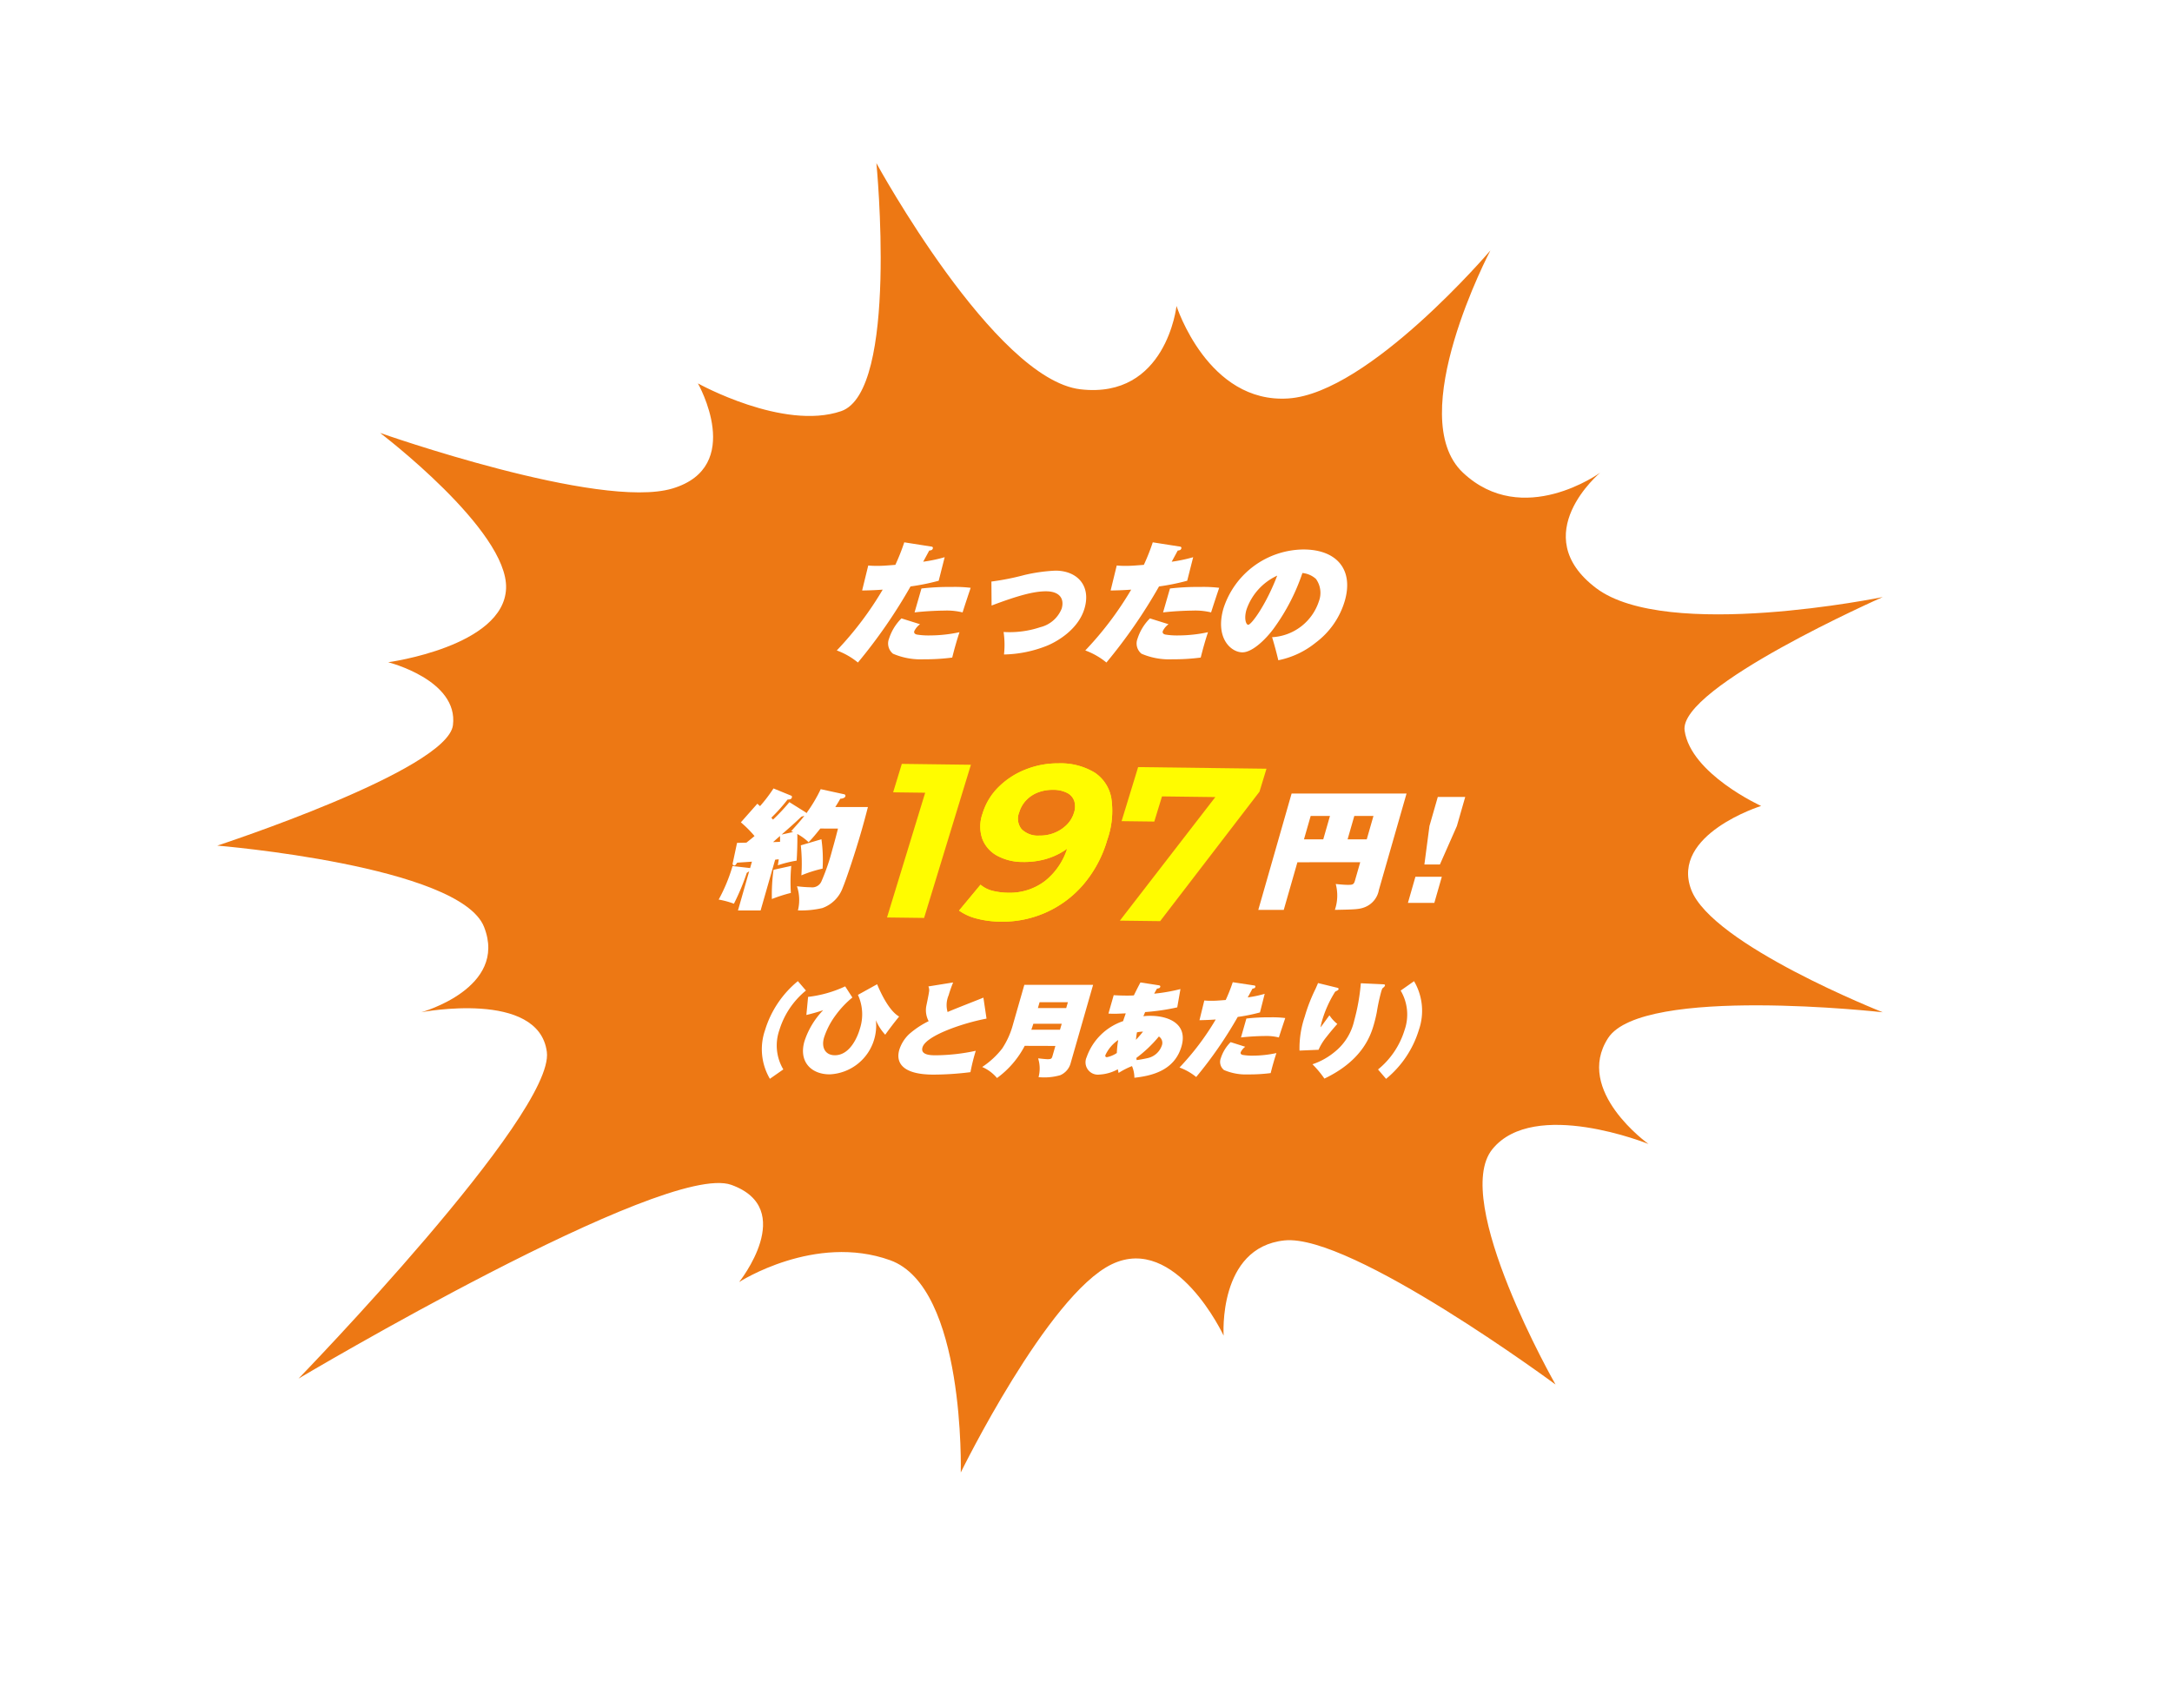 <svg id="グループ_1350" data-name="グループ 1350" xmlns="http://www.w3.org/2000/svg" xmlns:xlink="http://www.w3.org/1999/xlink" width="251.84" height="198" viewBox="0 0 251.84 198">
  <defs>
    <filter id="パス_5925" x="0" y="0" width="251.84" height="198" filterUnits="userSpaceOnUse">
      <feOffset dx="10" dy="10" input="SourceAlpha"/>
      <feGaussianBlur result="blur"/>
      <feFlood flood-color="#b95c0c"/>
      <feComposite operator="in" in2="blur"/>
      <feComposite in="SourceGraphic"/>
    </filter>
  </defs>
  <g id="グループ_1308" data-name="グループ 1308">
    <g transform="matrix(1, 0, 0, 1, 0, 0)" filter="url(#パス_5925)">
      <path id="パス_5925-2" data-name="パス 5925" d="M95.708,0s3.856,36.6-4.543,39.427-21.379-7.813-21.379-7.813,10.576,14.693-.009,17.829-46.138-10.7-46.138-10.7S46.33,55.138,46.014,63.5s-21.2,8.163-21.2,8.163S40.091,74.992,39.265,81.5,0,97.987,0,97.987s39.7,1.857,43.2,10.661-13.576,13.267-13.576,13.267,17.054-3.253,18.23,5.7-36.06,46.9-36.06,46.9S64.963,143.269,74.633,146.7s1.14,13.958,1.14,13.958,10.356-10.749,21.3-6.854S107.962,188,107.962,188s10.718-28.817,20.033-33.24,18.14,13.585,18.14,13.585-1.893-14.863,7.8-15.868,40.383,22.883,40.383,22.883-17.218-27.839-11.15-35.221,24.654.688,24.654.688-14.76-8.984-9.782-16.574,43.8-2.339,43.8-2.339-28.312-10.1-31.328-18.042,13.659-11.581,13.659-11.581S209.547,89.6,208.65,83.363,241.836,62.3,241.836,62.3,207.755,69.952,197.5,62.3s3.312-17.858,3.312-17.858-14.138,9.681-22.838,1.59,6.883-33.492,6.883-33.492S164.31,34.657,152.6,35.451,139.29,20.509,139.29,20.509s-1.481,13.4-13.957,11.964S95.708,0,95.708,0Z" fill="#fff"/>
    </g>
    <path id="パス_5926" data-name="パス 5926" d="M101.617,18.918s2.605,26.471-4.094,28.759-16.6-3.221-16.6-3.221,5.5,9.658-2.956,12.188S44.072,50.2,44.072,50.2,58.931,61.475,58.678,68.225s-13.669,8.564-13.669,8.564,8.171,2.048,7.509,7.3S25.193,98.05,25.193,98.05s28.137,2.322,30.934,9.431-7.278,9.891-7.278,9.891,13.617-2.627,14.557,4.6S34.613,159.85,34.613,159.85s42.456-25.233,50.178-22.464.91,11.271.91,11.271,8.772-5.675,17.513-2.53S111.4,170.74,111.4,170.74s10.081-20.581,17.514-24.149,12.965,8.281,12.965,8.281-.692-10.23,7.051-11.042,31.43,16.707,31.43,16.707-12.165-21.327-7.32-27.289,18.1-.6,18.1-.6-8.658-6.154-4.682-12.283,31.843-2.99,31.843-2.99-19.8-7.816-22.212-14.223,8.11-9.7,8.11-9.7-8.155-3.708-8.871-8.742S218.3,69.231,218.3,69.231s-25.052,5.145-33.232-1.038.478-13.389.478-13.389-8.978,6.534-15.921,0,3.184-25.763,3.184-25.763S158.75,45.561,149.4,46.2s-12.986-10.722-12.986-10.722S135.234,46.3,125.271,45.14s-23.654-26.222-23.654-26.222Z" transform="translate(0 0)" fill="#ed7814"/>
  </g>
  <g id="グループ_1662" data-name="グループ 1662" transform="translate(83.329 62.884)">
    <g id="グループ_1659" data-name="グループ 1659" transform="translate(5.005 50.884)">
      <path id="パス_9842" data-name="パス 9842" d="M93.232,114.7a9.5,9.5,0,0,0-3.076,4.573,5.421,5.421,0,0,0,.454,4.573l-1.557,1.089a6.776,6.776,0,0,1-.556-5.663,11.785,11.785,0,0,1,3.8-5.663Z" transform="translate(-88.119 -113.613)" fill="#fff"/>
      <path id="パス_9843" data-name="パス 9843" d="M98.617,115.509a11.1,11.1,0,0,0-1.92,2.027,9.05,9.05,0,0,0-1.37,2.629c-.326,1.137.138,2.038,1.264,2.038,1.765,0,2.639-2.18,2.88-3.021a5.4,5.4,0,0,0-.21-3.98l2.225-1.232c.365.877,1.348,3.068,2.552,3.744q-.839,1.028-1.612,2.108a5.667,5.667,0,0,1-1.082-1.682,5.729,5.729,0,0,1-.2,2.228,5.642,5.642,0,0,1-5.155,4.051c-2.168,0-3.6-1.481-2.935-3.815a9.3,9.3,0,0,1,2.177-3.625c-.684.237-1.453.438-1.949.557l.2-2.1a13.871,13.871,0,0,0,4.3-1.22Z" transform="translate(-88.119 -113.613)" fill="#fff"/>
      <path id="パス_9844" data-name="パス 9844" d="M114.171,117.956c-2.678.5-7.033,1.966-7.427,3.341-.262.911,1.03.911,1.539.911a22.663,22.663,0,0,0,4.64-.52,22.949,22.949,0,0,0-.615,2.476,34.448,34.448,0,0,1-4.3.284c-3.555,0-4.385-1.362-3.953-2.867a4.257,4.257,0,0,1,1.154-1.837,10.209,10.209,0,0,1,2.253-1.493,2.685,2.685,0,0,1-.269-1.788c.046-.2.3-1.446.3-1.552a1.042,1.042,0,0,0-.064-.687l2.87-.462a15.394,15.394,0,0,0-.526,1.5,2.885,2.885,0,0,0-.116,1.931c.654-.3,3.559-1.421,4.152-1.67Z" transform="translate(-88.119 -113.613)" fill="#fff"/>
      <path id="パス_9845" data-name="パス 9845" d="M118.6,121.113a10.774,10.774,0,0,1-3.214,3.732,4.617,4.617,0,0,0-1.718-1.28,9.664,9.664,0,0,0,2.321-2.144,9.459,9.459,0,0,0,1.235-2.736l1.331-4.645h7.974l-2.531,8.826-.085.3a2.115,2.115,0,0,1-1.193,1.351,6.749,6.749,0,0,1-2.517.225,3.885,3.885,0,0,0-.05-2.18c.218.024.873.1,1.11.1.45,0,.477-.1.566-.4l.326-1.138Zm4.091-1.872.2-.687H119.6c-.087.26-.135.427-.233.687Zm.72-2.511.194-.675h-3.282l-.194.675Z" transform="translate(-88.119 -113.613)" fill="#fff"/>
      <path id="パス_9846" data-name="パス 9846" d="M128.917,115.238q.8.051,1.609.048c.392,0,.608-.012.73-.024.346-.711.585-1.173.763-1.5l2.144.332c.1.023.184.06.147.189s-.127.154-.378.2c-.193.343-.237.414-.32.581a20.649,20.649,0,0,0,3.044-.533l-.371,2.12a25.453,25.453,0,0,1-3.723.545c-.085.214-.139.32-.2.486a5.555,5.555,0,0,1,.819-.048c1.99,0,4.364.854,3.6,3.53-.829,2.891-3.591,3.437-5.466,3.649a3.477,3.477,0,0,0-.276-1.351,8.727,8.727,0,0,0-1.555.794l-.091-.427a4.939,4.939,0,0,1-2.143.616,1.431,1.431,0,0,1-1.472-2.015,6.78,6.78,0,0,1,4.232-4.183c.044-.153.118-.367.306-.9-.3.012-1.021.047-1.281.047-.32,0-.53-.011-.728-.023Zm.523,5.2a4.325,4.325,0,0,0-1.483,1.742c-.054.19.059.249.177.249a3.236,3.236,0,0,0,1.146-.485,10.918,10.918,0,0,1,.16-1.506Zm2.057-.023c.24-.261.444-.474.816-.948a3.1,3.1,0,0,0-.7.082q-.079.43-.116.866Zm.05,2.1a1.693,1.693,0,0,0,.035.249,12.735,12.735,0,0,0,1.351-.249,2.23,2.23,0,0,0,1.554-1.409.879.879,0,0,0-.331-1.078,14.99,14.99,0,0,1-2.609,2.484Z" transform="translate(-88.119 -113.613)" fill="#fff"/>
      <path id="パス_9847" data-name="パス 9847" d="M145.131,114.1c.127.012.251.035.206.189s-.177.166-.327.189c-.153.284-.255.474-.553,1.019a13.464,13.464,0,0,0,1.967-.415l-.547,2.157a20.277,20.277,0,0,1-2.579.521,48.141,48.141,0,0,1-4.817,6.966,6.641,6.641,0,0,0-1.935-1.1,30.5,30.5,0,0,0,4.2-5.568c-.8.059-1.407.07-1.884.083l.561-2.287a7.629,7.629,0,0,0,.772.035c.474,0,.691-.011,1.709-.093a19.019,19.019,0,0,0,.816-2.062Zm-.963,7.12a1.722,1.722,0,0,0-.524.628c-.061.213.1.283.24.319a6.646,6.646,0,0,0,1.208.083,13.039,13.039,0,0,0,2.692-.3c-.1.308-.186.569-.343,1.114s-.219.806-.323,1.208a19.184,19.184,0,0,1-2.6.154,6.391,6.391,0,0,1-2.815-.51,1.2,1.2,0,0,1-.361-1.386,4.546,4.546,0,0,1,1.134-1.848Zm.132-3.271a21.982,21.982,0,0,1,2.766-.142,11.9,11.9,0,0,1,1.742.083c-.163.485-.492,1.469-.74,2.251a6.079,6.079,0,0,0-1.694-.167c-.225,0-1.5.024-2.7.167Z" transform="translate(-88.119 -113.613)" fill="#fff"/>
      <path id="パス_9848" data-name="パス 9848" d="M154.737,114.354c.235.047.278.106.25.2s-.139.153-.386.272a13.234,13.234,0,0,0-1.542,3.436,4.839,4.839,0,0,0-.156.71c.168-.213.876-1.2,1.029-1.4a4.193,4.193,0,0,0,.912,1c-.263.3-.7.794-1.264,1.517a6.4,6.4,0,0,0-.911,1.48l-2.207.095a11.342,11.342,0,0,1,.6-3.922,19.448,19.448,0,0,1,1.267-3.257c.164-.368.2-.462.281-.652Zm5.4-.379c.15.013.269.013.228.154-.03.107-.092.154-.3.331a3.247,3.247,0,0,0-.156.462,22.21,22.21,0,0,0-.48,2.251q-.137.728-.347,1.457c-.367,1.28-1.318,4.182-5.734,6.28a11.707,11.707,0,0,0-1.385-1.66,8.055,8.055,0,0,0,2.689-1.528,6.434,6.434,0,0,0,2.15-3.53,23.467,23.467,0,0,0,.769-4.336Z" transform="translate(-88.119 -113.613)" fill="#fff"/>
      <path id="パス_9849" data-name="パス 9849" d="M163.741,113.615a6.776,6.776,0,0,1,.557,5.663,11.78,11.78,0,0,1-3.8,5.663l-.931-1.089a9.455,9.455,0,0,0,3.077-4.573,5.446,5.446,0,0,0-.454-4.573Z" transform="translate(-88.119 -113.613)" fill="#fff"/>
    </g>
    <g id="グループ_1660" data-name="グループ 1660" transform="translate(0 21.994)">
      <path id="パス_9850" data-name="パス 9850" d="M97.633,91.936a.185.185,0,0,1,.172.24c-.069.24-.487.285-.592.285-.124.225-.245.435-.576.96h3.782c-.254.99-.468,1.785-.721,2.671-.758,2.64-1.785,5.7-2.2,6.691a3.919,3.919,0,0,1-2.371,2.356,10.838,10.838,0,0,1-2.824.27,5.009,5.009,0,0,0-.111-2.8,15.39,15.39,0,0,0,1.632.12,1.154,1.154,0,0,0,1.2-.675,24.505,24.505,0,0,0,1.264-3.676c.3-1.036.5-1.832.661-2.461H94.9c-.468.585-.794.99-1.356,1.59a6.085,6.085,0,0,0-1.315-.961c.033.721-.02,2.371-.076,3.091a13.942,13.942,0,0,0-2.181.541c.069-.45.09-.525.108-.69a2.447,2.447,0,0,0-.418.045l-1.686,5.881H85.352l1.3-4.547a1.317,1.317,0,0,1-.276.18,26.339,26.339,0,0,1-1.494,3.587,9.668,9.668,0,0,0-1.768-.481,19.375,19.375,0,0,0,1.609-3.886l1.977.224.056.016.215-.75c-.568.045-1.147.074-1.715.12-.183.271-.215.331-.35.331a.206.206,0,0,1-.163-.27l.5-2.356c.35-.015.424-.015,1.089-.03.526-.419.762-.615.94-.765a13.2,13.2,0,0,0-1.585-1.59l1.91-2.16c.214.195.24.209.309.285a17.594,17.594,0,0,0,1.565-2.056l2.055.84c.081.03.1.12.075.21-.065.224-.26.224-.5.24a19.623,19.623,0,0,1-1.878,2.1c.111.136.122.15.191.226a23.044,23.044,0,0,0,1.9-2.027L93.2,94.036a.134.134,0,0,1,.071.121,17.191,17.191,0,0,0,1.675-2.806Zm-6.106,8.312a21.3,21.3,0,0,0-.044,3.136,17.125,17.125,0,0,0-2.2.706,20.951,20.951,0,0,1,.192-3.391Zm-2.1-2.76c.12,0,.744-.03.8-.03.014-.256,0-.42,0-.676-.281.237-.685.6-.805.706Zm2.332-1.17a1.468,1.468,0,0,0-.244-.09c.818-.916,1.056-1.17,1.532-1.785-.163.045-.163.045-.345.1-.886.84-1.026.96-2.29,2.071Zm3.271.84a17.329,17.329,0,0,1,.134,3.406,14.77,14.77,0,0,0-2.46.78,20.023,20.023,0,0,0-.067-3.48Z" transform="translate(-83.114 -84.723)" fill="#fff"/>
      <path id="パス_9854" data-name="パス 9854" d="M150.217,99.827l-1.583,5.521h-2.952l3.863-13.491h13.327l-3.21,11.193a2.633,2.633,0,0,1-1.584,1.966c-.648.27-1.147.285-3.516.33a5.17,5.17,0,0,0,.1-3c.568.06,1.066.1,1.411.1.525,0,.684-.03.809-.466l.62-2.161Zm3.777-5.371h-2.237l-.779,2.716h2.236Zm2.042,2.716h2.221l.779-2.716h-2.221Z" transform="translate(-83.114 -84.723)" fill="#fff"/>
      <path id="パス_9855" data-name="パス 9855" d="M163.9,101.508h3.062l-.869,3.031h-3.062Zm5.776-9.257-.968,3.375-1.968,4.457h-1.8l.587-4.457.968-3.375Z" transform="translate(-83.114 -84.723)" fill="#fff"/>
      <g id="グループ_347" data-name="グループ 347" transform="translate(7.655 -2.497) rotate(-7)">
        <path id="パス_1227" data-name="パス 1227" d="M39.384,11.958a7.628,7.628,0,0,1,3.977,1.555,4.475,4.475,0,0,1,1.577,3.221,10.067,10.067,0,0,1-1.061,4.727,13.967,13.967,0,0,1-3.42,4.831A12.307,12.307,0,0,1,30.41,29.35a11.092,11.092,0,0,1-2.653-.681,6.029,6.029,0,0,1-1.931-1.175l2.837-2.674a3.474,3.474,0,0,0,1.346.89,8,8,0,0,0,1.747.43,6.728,6.728,0,0,0,4.372-.833,7.8,7.8,0,0,0,3.161-3.749q.194-.435.406-.973a8.412,8.412,0,0,0,.344-1.084l.7,1.175a7.056,7.056,0,0,1-1.969,1.416,8.033,8.033,0,0,1-2.325.712,9.133,9.133,0,0,1-2.565,0,6.176,6.176,0,0,1-2.9-1.088,3.761,3.761,0,0,1-1.467-2.153,4.432,4.432,0,0,1,.387-2.9,7.284,7.284,0,0,1,2.267-2.867,9.218,9.218,0,0,1,3.4-1.621,10.033,10.033,0,0,1,3.818-.215M38.34,14.927a4.609,4.609,0,0,0-1.752.084,3.73,3.73,0,0,0-1.467.726,3.453,3.453,0,0,0-.98,1.293A1.936,1.936,0,0,0,34.169,19a2.668,2.668,0,0,0,1.967,1,4.391,4.391,0,0,0,1.807-.115,4.248,4.248,0,0,0,1.51-.759,3.342,3.342,0,0,0,.983-1.268,2.226,2.226,0,0,0,.2-1.322,1.655,1.655,0,0,0-.692-1.045,3.472,3.472,0,0,0-1.6-.564" transform="translate(-8.587 -2.001)" fill="#fffc00"/>
        <path id="パス_1228" data-name="パス 1228" d="M62.905,32.664l14.3-14.457.349,1.847-9.886-1.342,2.662-1.592-2.063,4.629-3.759-.51,2.668-5.987,14.75,2L80.793,19.8,67.532,33.292Z" transform="translate(-27.301 -3.741)" fill="#fffc00"/>
        <path id="パス_1229" data-name="パス 1229" d="M7.858,25.146l6.91-15.513,1.085,1.947-5.522-.75,1.4-3.151,7.94,1.078L12.118,25.724Z" transform="translate(0.993 0.122)" fill="#fffc00"/>
        <path id="パス_1230" data-name="パス 1230" d="M39.384,11.958a7.628,7.628,0,0,1,3.977,1.555,4.475,4.475,0,0,1,1.577,3.221,10.067,10.067,0,0,1-1.061,4.727,13.967,13.967,0,0,1-3.42,4.831A12.307,12.307,0,0,1,30.41,29.35a11.092,11.092,0,0,1-2.653-.681,6.029,6.029,0,0,1-1.931-1.175l2.837-2.674a3.474,3.474,0,0,0,1.346.89,8,8,0,0,0,1.747.43,6.728,6.728,0,0,0,4.372-.833,7.8,7.8,0,0,0,3.161-3.749q.194-.435.406-.973a8.412,8.412,0,0,0,.344-1.084l.7,1.175a7.056,7.056,0,0,1-1.969,1.416,8.033,8.033,0,0,1-2.325.712,9.133,9.133,0,0,1-2.565,0,6.176,6.176,0,0,1-2.9-1.088,3.761,3.761,0,0,1-1.467-2.153,4.432,4.432,0,0,1,.387-2.9,7.284,7.284,0,0,1,2.267-2.867,9.218,9.218,0,0,1,3.4-1.621,10.033,10.033,0,0,1,3.818-.215M38.34,14.927a4.609,4.609,0,0,0-1.752.084,3.73,3.73,0,0,0-1.467.726,3.453,3.453,0,0,0-.98,1.293A1.936,1.936,0,0,0,34.169,19a2.668,2.668,0,0,0,1.967,1,4.391,4.391,0,0,0,1.807-.115,4.248,4.248,0,0,0,1.51-.759,3.342,3.342,0,0,0,.983-1.268,2.226,2.226,0,0,0,.2-1.322,1.655,1.655,0,0,0-.692-1.045,3.472,3.472,0,0,0-1.6-.564" transform="translate(-8.587 -2.001)" fill="#fffc00"/>
      </g>
    </g>
    <g id="グループ_1661" data-name="グループ 1661" transform="translate(13.695)">
      <path id="パス_9856" data-name="パス 9856" d="M107.68,63.208c.161.014.318.044.262.239s-.226.21-.415.24c-.193.36-.322.6-.7,1.291a17.181,17.181,0,0,0,2.492-.525l-.693,2.731a25.642,25.642,0,0,1-3.266.66,60.859,60.859,0,0,1-6.1,8.822,8.417,8.417,0,0,0-2.451-1.4,38.64,38.64,0,0,0,5.324-7.051c-1.012.074-1.782.09-2.386.1l.71-2.9a9.694,9.694,0,0,0,.978.044c.6,0,.875-.015,2.165-.119a24.228,24.228,0,0,0,1.034-2.611Zm-1.22,9.017a2.181,2.181,0,0,0-.663.794c-.078.271.122.361.3.406a8.466,8.466,0,0,0,1.531.1,16.478,16.478,0,0,0,3.409-.375c-.127.391-.237.72-.435,1.411-.194.674-.278,1.021-.409,1.53a24.1,24.1,0,0,1-3.3.2,8.115,8.115,0,0,1-3.566-.645,1.525,1.525,0,0,1-.457-1.756,5.771,5.771,0,0,1,1.437-2.341Zm.166-4.141a27.609,27.609,0,0,1,3.5-.18,15.184,15.184,0,0,1,2.206.1c-.207.615-.624,1.86-.937,2.851a7.713,7.713,0,0,0-2.146-.21c-.285,0-1.9.03-3.422.21Z" transform="translate(-96.809 -62.729)" fill="#fff"/>
      <path id="パス_9857" data-name="パス 9857" d="M114.737,67.277a29.656,29.656,0,0,0,3.852-.765,19.616,19.616,0,0,1,3.563-.5c2.506,0,4.147,1.71,3.39,4.351-.731,2.551-3.357,3.961-4.423,4.381a14.155,14.155,0,0,1-4.922.991,10.356,10.356,0,0,0-.046-2.611,11.224,11.224,0,0,0,4.256-.555,3.577,3.577,0,0,0,2.48-2.161c.332-1.155-.253-2-1.829-2-1.366,0-3.165.465-6.3,1.651Z" transform="translate(-96.809 -62.729)" fill="#fff"/>
      <path id="パス_9858" data-name="パス 9858" d="M136.493,63.208c.161.014.318.044.261.239s-.226.21-.414.24c-.193.36-.322.6-.7,1.291a17.19,17.19,0,0,0,2.492-.525l-.693,2.731a25.643,25.643,0,0,1-3.266.66,60.888,60.888,0,0,1-6.1,8.822,8.418,8.418,0,0,0-2.451-1.4,38.624,38.624,0,0,0,5.324-7.051c-1.012.074-1.782.09-2.386.1l.71-2.9a9.694,9.694,0,0,0,.978.044c.6,0,.875-.015,2.165-.119a24.316,24.316,0,0,0,1.034-2.611Zm-1.22,9.017a2.182,2.182,0,0,0-.663.794c-.078.271.122.361.3.406a8.46,8.46,0,0,0,1.53.1,16.478,16.478,0,0,0,3.41-.375c-.127.391-.237.72-.435,1.411-.193.674-.278,1.021-.409,1.53a24.1,24.1,0,0,1-3.3.2,8.114,8.114,0,0,1-3.566-.645,1.525,1.525,0,0,1-.457-1.756,5.774,5.774,0,0,1,1.436-2.341Zm.167-4.141a27.6,27.6,0,0,1,3.5-.18,15.2,15.2,0,0,1,2.207.1c-.207.615-.624,1.86-.938,2.851a7.708,7.708,0,0,0-2.146-.21c-.285,0-1.9.03-3.422.21Z" transform="translate(-96.809 -62.729)" fill="#fff"/>
      <path id="パス_9859" data-name="パス 9859" d="M147.283,73.729a6.05,6.05,0,0,0,5.433-4.186,2.757,2.757,0,0,0-.345-2.565,2.713,2.713,0,0,0-1.573-.691,23.758,23.758,0,0,1-3.256,6.333c-.831,1.17-2.473,2.866-3.7,2.866-1.336,0-3.184-1.666-2.2-5.086a9.839,9.839,0,0,1,9.27-6.842c3.842,0,5.851,2.311,4.8,5.957a9.324,9.324,0,0,1-3.371,4.846,9.975,9.975,0,0,1-4.337,2.041Q147.686,75.055,147.283,73.729Zm-2.975-3.18c-.3,1.035-.049,1.74.207,1.74.36,0,2.046-2.266,3.361-5.7a6.752,6.752,0,0,0-3.568,3.958Z" transform="translate(-96.809 -62.729)" fill="#fff"/>
    </g>
  </g>
</svg>
